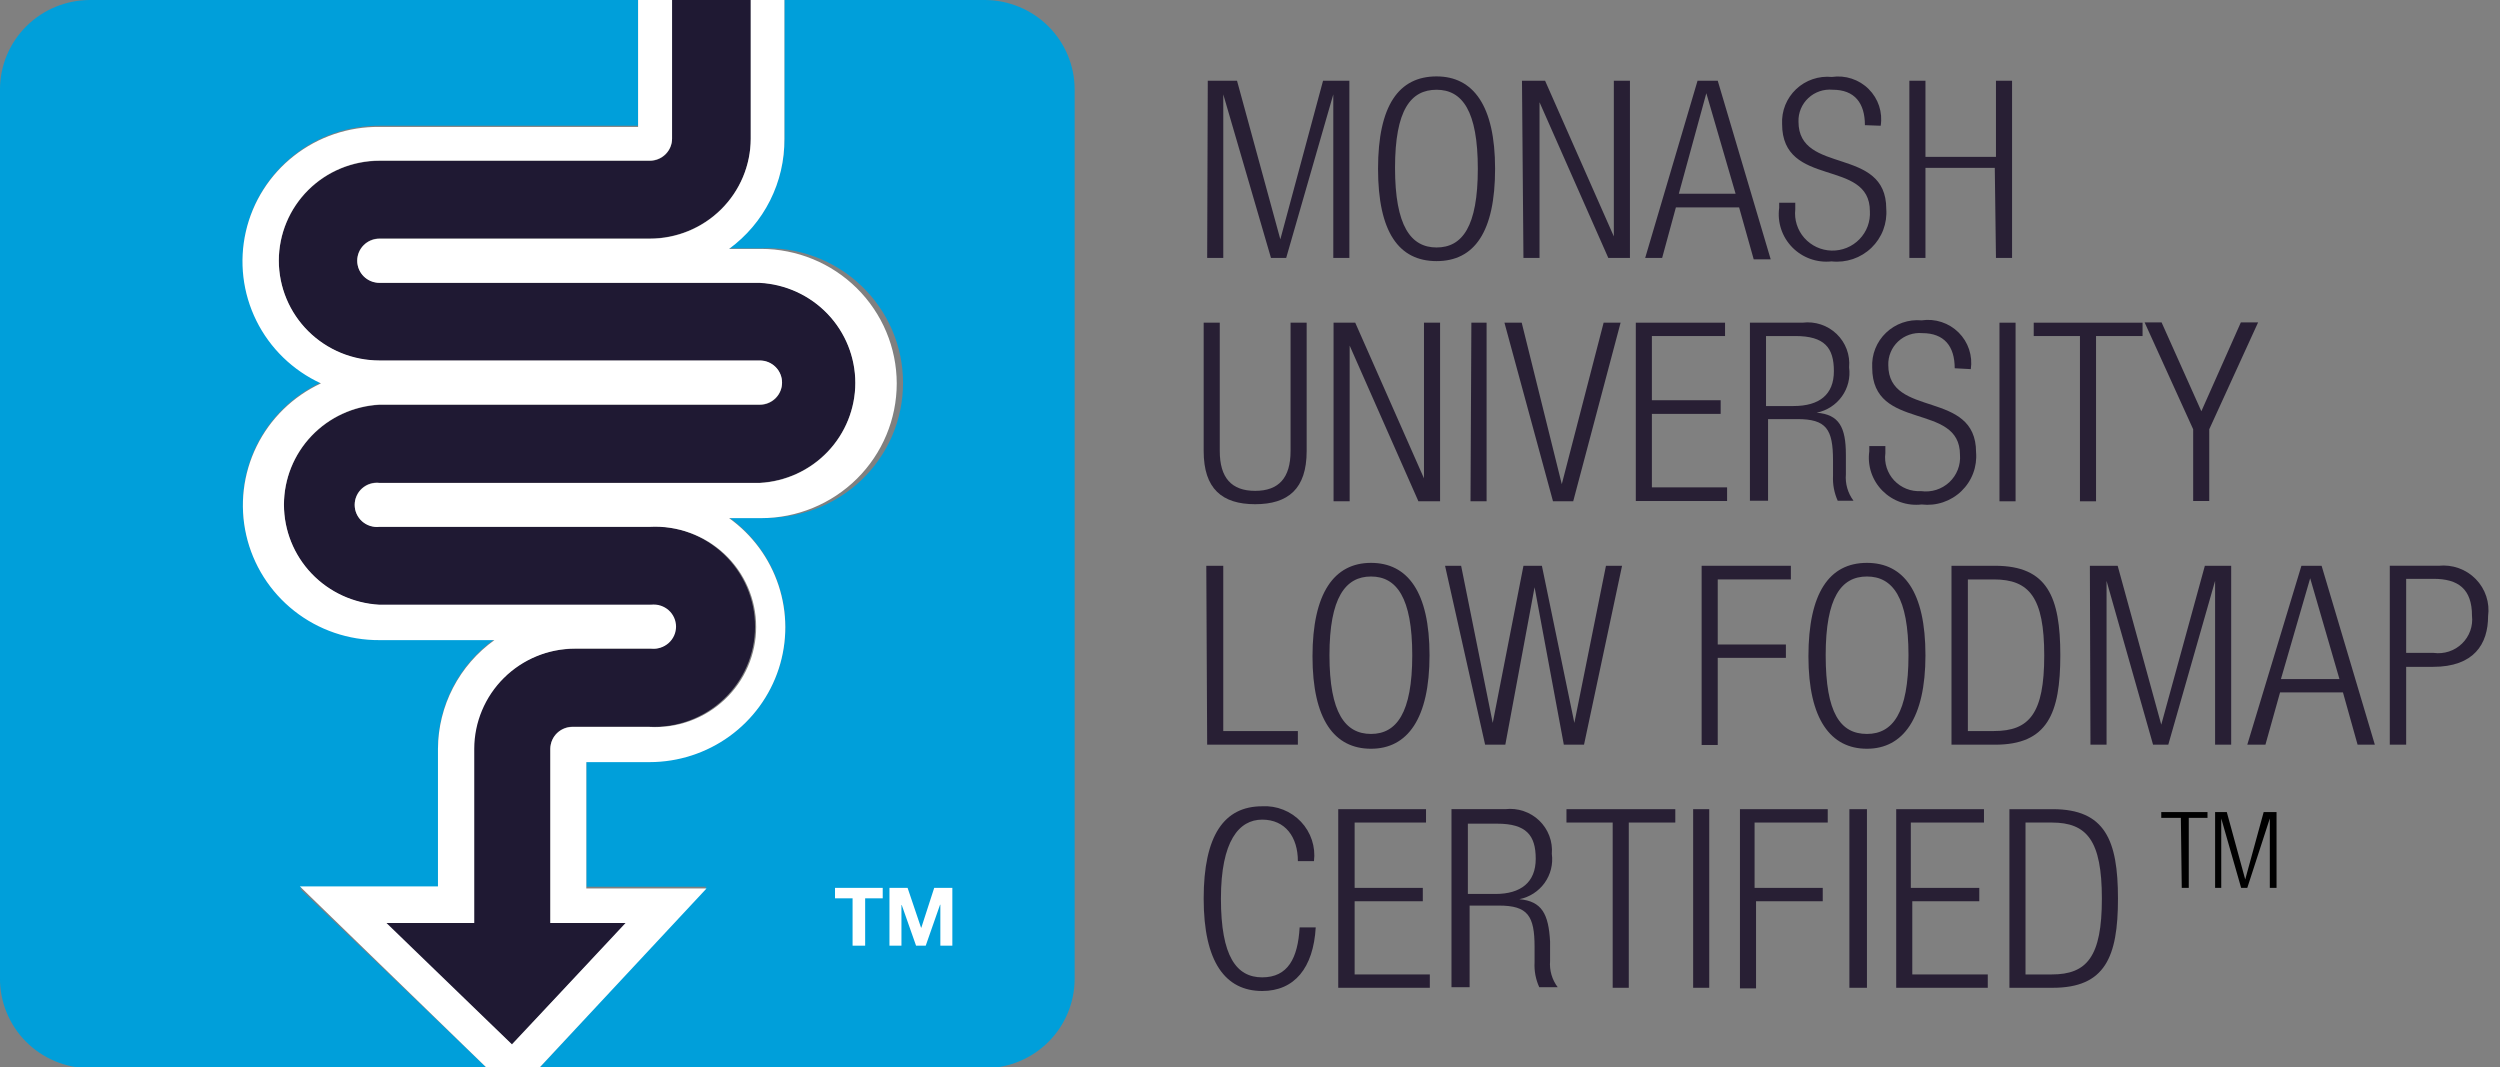<svg xmlns="http://www.w3.org/2000/svg" fill="none" viewBox="0 0 164 70" height="70" width="164">
<rect x="0" y="0" width="164" height="70" fill="#808080" stroke="none"/>
<g clip-path="url(#clip0_75_288)">
<path fill="#009FDA" d="M28.731 58.206V49.118C28.73 47.715 29.065 46.332 29.709 45.083C30.353 43.834 31.288 42.755 32.435 41.935H24.892C22.863 41.947 20.89 41.271 19.3 40.018C17.711 38.765 16.6 37.011 16.152 35.046C15.704 33.081 15.946 31.023 16.837 29.212C17.729 27.402 19.216 25.949 21.053 25.093C19.216 24.236 17.729 22.783 16.837 20.973C15.946 19.163 15.704 17.105 16.152 15.139C16.6 13.174 17.711 11.42 19.3 10.167C20.89 8.914 22.863 8.238 24.892 8.25H41.859V0H5.891C4.326 0.005 2.828 0.626 1.723 1.726C0.619 2.825 -0.001 4.315 -0.001 5.868V64.132C-0.012 64.907 0.133 65.677 0.425 66.396C0.716 67.116 1.148 67.771 1.696 68.324C2.244 68.877 2.897 69.316 3.617 69.617C4.337 69.918 5.11 70.074 5.891 70.076H31.955L19.672 58.282L28.731 58.206Z"></path>
<path fill="#009FDA" d="M64.604 0H51.457V9.107C51.456 10.51 51.12 11.893 50.476 13.142C49.832 14.39 48.898 15.47 47.752 16.29H49.921C51.124 16.235 52.326 16.422 53.454 16.841C54.582 17.259 55.613 17.901 56.484 18.727C57.355 19.552 58.048 20.544 58.522 21.643C58.996 22.742 59.24 23.926 59.24 25.121C59.24 26.317 58.996 27.5 58.522 28.599C58.048 29.698 57.355 30.69 56.484 31.516C55.613 32.341 54.582 32.983 53.454 33.401C52.326 33.82 51.124 34.008 49.921 33.952H47.829C49.353 35.046 50.489 36.591 51.075 38.366C51.66 40.14 51.664 42.053 51.086 43.83C50.509 45.607 49.379 47.157 47.86 48.258C46.34 49.358 44.509 49.953 42.628 49.956H38.463V58.168H46.351L35.353 70.076H64.604C66.168 70.071 67.667 69.451 68.772 68.351C69.876 67.251 70.496 65.761 70.496 64.208V5.868C70.496 4.315 69.876 2.825 68.772 1.726C67.667 0.626 66.168 0.005 64.604 0Z"></path>
<path fill="#1F1933" d="M36.102 60.55V49.118C36.102 48.928 36.14 48.74 36.213 48.564C36.287 48.388 36.394 48.229 36.529 48.094C36.665 47.96 36.826 47.853 37.003 47.78C37.18 47.708 37.369 47.67 37.561 47.67H42.551C43.449 47.718 44.348 47.584 45.192 47.276C46.037 46.968 46.809 46.492 47.462 45.878C48.115 45.264 48.635 44.524 48.99 43.703C49.346 42.883 49.529 41.999 49.529 41.106C49.529 40.213 49.346 39.33 48.99 38.509C48.635 37.689 48.115 36.949 47.462 36.335C46.809 35.721 46.037 35.245 45.192 34.937C44.348 34.629 43.449 34.495 42.551 34.543H24.893C24.689 34.566 24.482 34.546 24.286 34.485C24.09 34.423 23.909 34.321 23.756 34.185C23.602 34.049 23.48 33.883 23.395 33.697C23.311 33.51 23.268 33.308 23.268 33.104C23.268 32.9 23.311 32.698 23.395 32.512C23.48 32.326 23.602 32.159 23.756 32.023C23.909 31.887 24.09 31.785 24.286 31.724C24.482 31.662 24.689 31.642 24.893 31.666H49.844C51.536 31.575 53.129 30.844 54.295 29.623C55.46 28.402 56.11 26.784 56.11 25.102C56.11 23.42 55.46 21.802 54.295 20.581C53.129 19.36 51.536 18.629 49.844 18.538H24.893C24.507 18.538 24.136 18.386 23.862 18.114C23.588 17.843 23.435 17.474 23.435 17.09C23.435 16.706 23.588 16.338 23.862 16.067C24.136 15.795 24.507 15.642 24.893 15.642H42.628C44.377 15.642 46.056 14.955 47.297 13.731C48.537 12.506 49.239 10.844 49.249 9.107V0H44.087V9.107C44.087 9.491 43.933 9.86 43.659 10.131C43.386 10.403 43.015 10.555 42.628 10.555H24.893C24.026 10.555 23.168 10.725 22.367 11.054C21.566 11.383 20.838 11.866 20.225 12.475C19.612 13.084 19.125 13.806 18.794 14.601C18.462 15.396 18.291 16.249 18.291 17.109C18.291 17.97 18.462 18.822 18.794 19.618C19.125 20.413 19.612 21.135 20.225 21.744C20.838 22.352 21.566 22.835 22.367 23.165C23.168 23.494 24.026 23.664 24.893 23.664H49.844C50.231 23.664 50.602 23.816 50.876 24.088C51.15 24.359 51.303 24.728 51.303 25.112C51.303 25.496 51.15 25.864 50.876 26.136C50.602 26.407 50.231 26.56 49.844 26.56H24.893C23.201 26.65 21.609 27.381 20.443 28.602C19.278 29.823 18.628 31.441 18.628 33.123C18.628 34.805 19.278 36.423 20.443 37.645C21.609 38.865 23.201 39.596 24.893 39.687H42.628C42.832 39.664 43.039 39.683 43.235 39.745C43.431 39.807 43.612 39.909 43.766 40.044C43.919 40.18 44.042 40.347 44.126 40.533C44.21 40.719 44.254 40.921 44.254 41.126C44.254 41.33 44.21 41.532 44.126 41.718C44.042 41.904 43.919 42.071 43.766 42.206C43.612 42.342 43.431 42.444 43.235 42.506C43.039 42.568 42.832 42.587 42.628 42.564H37.638C35.886 42.569 34.208 43.261 32.968 44.488C31.728 45.715 31.026 47.38 31.016 49.118V60.55H25.258L33.569 68.514L41.112 60.55H36.102Z"></path>
<path fill="white" d="M54.777 58.93V58.244H57.906V58.93H56.754V62.036H55.929V58.93H54.777Z"></path>
<path fill="white" d="M59.538 58.244L60.42 60.854H60.44L61.284 58.244H62.474V62.036H61.687V59.349H61.668L60.728 62.036H60.094L59.154 59.368H59.135V62.036H58.348V58.244H59.538Z"></path>
<path fill="white" d="M58.826 25.15C58.821 22.808 57.88 20.565 56.211 18.911C54.541 17.257 52.279 16.328 49.92 16.328H47.828C48.966 15.496 49.888 14.407 50.518 13.152C51.149 11.896 51.47 10.51 51.456 9.107V0H49.249V9.107C49.244 10.847 48.544 12.514 47.303 13.743C46.061 14.972 44.38 15.661 42.627 15.661H24.893C24.506 15.661 24.135 15.814 23.861 16.085C23.588 16.357 23.434 16.725 23.434 17.109C23.434 17.494 23.588 17.862 23.861 18.133C24.135 18.405 24.506 18.557 24.893 18.557H49.844C51.536 18.648 53.128 19.379 54.294 20.6C55.459 21.821 56.109 23.439 56.109 25.121C56.109 26.803 55.459 28.421 54.294 29.642C53.128 30.863 51.536 31.594 49.844 31.685H24.893C24.688 31.661 24.481 31.681 24.285 31.743C24.089 31.804 23.909 31.907 23.755 32.042C23.602 32.178 23.479 32.345 23.395 32.531C23.31 32.717 23.267 32.919 23.267 33.123C23.267 33.327 23.31 33.529 23.395 33.716C23.479 33.902 23.602 34.068 23.755 34.204C23.909 34.34 24.089 34.442 24.285 34.504C24.481 34.565 24.688 34.585 24.893 34.562H42.627C43.525 34.514 44.424 34.648 45.268 34.956C46.113 35.264 46.885 35.74 47.538 36.354C48.191 36.968 48.711 37.708 49.066 38.529C49.422 39.349 49.605 40.233 49.605 41.126C49.605 42.019 49.422 42.902 49.066 43.722C48.711 44.543 48.191 45.283 47.538 45.897C46.885 46.511 46.113 46.987 45.268 47.295C44.424 47.603 43.525 47.737 42.627 47.689H37.637C37.441 47.679 37.244 47.708 37.059 47.775C36.875 47.842 36.706 47.945 36.562 48.079C36.419 48.212 36.304 48.373 36.225 48.552C36.146 48.73 36.104 48.923 36.101 49.118V60.55H41.034L33.587 68.514L25.353 60.55H31.111V49.118C31.116 47.376 31.816 45.707 33.056 44.476C34.297 43.244 35.978 42.55 37.733 42.545H42.723C42.927 42.568 43.134 42.548 43.33 42.487C43.526 42.425 43.707 42.323 43.861 42.187C44.014 42.051 44.137 41.885 44.221 41.699C44.305 41.512 44.349 41.311 44.349 41.106C44.349 40.902 44.305 40.7 44.221 40.514C44.137 40.328 44.014 40.161 43.861 40.026C43.707 39.89 43.526 39.788 43.33 39.726C43.134 39.664 42.927 39.645 42.723 39.668H24.893C23.201 39.577 21.608 38.846 20.442 37.625C19.277 36.404 18.627 34.786 18.627 33.104C18.627 31.422 19.277 29.804 20.442 28.583C21.608 27.362 23.201 26.631 24.893 26.541H49.844C50.231 26.541 50.602 26.388 50.875 26.116C51.149 25.845 51.302 25.477 51.302 25.093C51.302 24.709 51.149 24.34 50.875 24.069C50.602 23.797 50.231 23.645 49.844 23.645H24.893C24.026 23.645 23.167 23.475 22.366 23.146C21.565 22.816 20.837 22.334 20.224 21.725C19.611 21.116 19.125 20.394 18.793 19.599C18.461 18.803 18.29 17.951 18.29 17.09C18.29 16.23 18.461 15.377 18.793 14.582C19.125 13.787 19.611 13.065 20.224 12.456C20.837 11.847 21.565 11.364 22.366 11.035C23.167 10.706 24.026 10.536 24.893 10.536H42.627C43.014 10.536 43.385 10.384 43.658 10.112C43.932 9.841 44.086 9.472 44.086 9.088V0H41.859V8.326H24.893C22.86 8.303 20.881 8.973 19.285 10.224C17.69 11.474 16.575 13.23 16.126 15.198C15.677 17.166 15.921 19.228 16.818 21.039C17.715 22.85 19.21 24.301 21.054 25.15C19.217 26.006 17.729 27.459 16.838 29.27C15.947 31.08 15.705 33.138 16.153 35.103C16.601 37.068 17.711 38.822 19.301 40.075C20.89 41.328 22.863 42.005 24.893 41.992H32.435C31.296 42.806 30.366 43.876 29.723 45.114C29.079 46.353 28.739 47.725 28.731 49.118V58.149H19.672L31.956 70.076H35.353L46.35 58.282H38.462V49.995H42.627C44.508 49.991 46.34 49.396 47.859 48.296C49.379 47.195 50.508 45.645 51.086 43.868C51.663 42.091 51.659 40.178 51.074 38.404C50.489 36.629 49.353 35.084 47.828 33.99H49.92C52.282 33.99 54.548 33.059 56.218 31.401C57.888 29.743 58.826 27.494 58.826 25.15Z"></path>
<path fill="#281F34" d="M78.961 21.168H80.017V29.589C80.017 31.342 80.784 32.2 82.339 32.2C83.894 32.2 84.661 31.342 84.661 29.589V21.168H85.717V29.589C85.717 32.066 84.508 33.076 82.339 33.076C80.17 33.076 78.961 32.066 78.961 29.589V21.168Z"></path>
<path fill="#281F34" d="M87.482 21.168H88.903L93.413 31.38V21.168H94.469V32.885H93.048L88.538 22.673V32.885H87.482V21.168Z"></path>
<path fill="#281F34" d="M96.522 21.168H97.52V32.885H96.465L96.522 21.168Z"></path>
<path fill="#281F34" d="M98.691 21.168H99.824L102.453 31.761L105.198 21.168H106.311L103.202 32.885H101.877L98.691 21.168Z"></path>
<path fill="#281F34" d="M107.309 21.168H113.163V22.044H108.364V26.255H112.875V27.151H108.364V31.971H113.297V32.866H107.309V21.168Z"></path>
<path fill="#281F34" d="M114.795 21.167H118.25C118.654 21.117 119.065 21.158 119.452 21.286C119.838 21.414 120.191 21.627 120.484 21.909C120.777 22.19 121.002 22.533 121.144 22.913C121.285 23.292 121.339 23.698 121.301 24.102C121.393 24.773 121.224 25.454 120.828 26.006C120.432 26.558 119.84 26.939 119.171 27.074C120.649 27.188 121.09 28.026 121.09 29.836V31.113C121.039 31.732 121.216 32.348 121.589 32.847H120.553C120.323 32.332 120.218 31.771 120.246 31.208V30.217C120.246 28.141 119.804 27.493 117.904 27.493H115.985V32.847H114.795V21.167ZM115.851 26.636H117.655C119.344 26.636 120.303 25.892 120.303 24.349C120.303 22.806 119.689 22.044 117.77 22.044H115.851V26.636Z"></path>
<path fill="#281F34" d="M128.229 24.158C128.229 22.71 127.538 21.853 126.099 21.853C125.81 21.828 125.519 21.865 125.246 21.96C124.972 22.055 124.722 22.207 124.512 22.405C124.301 22.603 124.136 22.843 124.026 23.109C123.915 23.375 123.863 23.661 123.872 23.949C123.872 27.454 129.63 25.53 129.63 29.665C129.67 30.135 129.605 30.608 129.438 31.05C129.271 31.493 129.007 31.892 128.665 32.221C128.324 32.549 127.913 32.798 127.462 32.949C127.011 33.1 126.533 33.149 126.06 33.094C125.589 33.148 125.112 33.094 124.665 32.937C124.218 32.779 123.814 32.522 123.482 32.186C123.151 31.849 122.901 31.442 122.752 30.995C122.604 30.548 122.56 30.074 122.625 29.607V29.264H123.68V29.722C123.637 30.045 123.667 30.373 123.767 30.684C123.867 30.994 124.034 31.279 124.258 31.518C124.482 31.756 124.756 31.943 125.061 32.064C125.366 32.185 125.694 32.237 126.022 32.218C126.355 32.264 126.694 32.236 127.015 32.135C127.335 32.034 127.629 31.863 127.874 31.635C128.119 31.406 128.309 31.126 128.43 30.814C128.552 30.503 128.601 30.169 128.575 29.836C128.575 26.349 122.817 28.331 122.817 24.12C122.793 23.696 122.861 23.272 123.017 22.877C123.174 22.482 123.414 22.124 123.722 21.83C124.03 21.535 124.398 21.309 124.801 21.169C125.205 21.028 125.634 20.976 126.06 21.015C126.499 20.95 126.946 20.989 127.367 21.127C127.787 21.265 128.17 21.499 128.483 21.81C128.796 22.121 129.032 22.501 129.171 22.918C129.31 23.336 129.349 23.78 129.285 24.215L128.229 24.158Z"></path>
<path fill="#281F34" d="M131.166 21.168H132.222V32.885H131.166V21.168Z"></path>
<path fill="#281F34" d="M136.445 22.044H133.412V21.168H140.552V22.044H137.5V32.885H136.445V22.044Z"></path>
<path fill="#281F34" d="M143.872 28.16L140.686 21.148H141.799L144.409 26.979L147 21.148H148.132L144.927 28.16V32.866H143.872V28.16Z"></path>
<path fill="#281F34" d="M79.23 5.297H81.149L83.99 15.7L86.792 5.297H88.519V16.919H87.464V6.192L84.374 16.919H83.376L80.247 6.192V16.919H79.191L79.23 5.297Z"></path>
<path fill="#281F34" d="M94.239 5.012C96.638 5.012 98.078 6.917 98.078 11.07C98.078 15.224 96.715 17.129 94.239 17.129C91.763 17.129 90.4 15.224 90.4 11.07C90.4 6.917 91.763 5.012 94.239 5.012ZM94.239 16.234C95.928 16.234 96.945 14.862 96.945 11.07C96.945 7.279 95.928 5.888 94.239 5.888C92.55 5.888 91.514 7.203 91.514 11.013C91.514 14.824 92.55 16.234 94.239 16.234Z"></path>
<path fill="#281F34" d="M99.842 5.297H101.358L105.868 15.509V5.297H106.924V16.919H105.504L100.993 6.707V16.919H99.938L99.842 5.297Z"></path>
<path fill="#281F34" d="M111.359 5.297H112.684L116.158 17.014H115.044L114.085 13.604H109.939L109.037 16.919H107.924L111.359 5.297ZM113.855 12.708L111.935 6.116L110.131 12.708H113.855Z"></path>
<path fill="#281F34" d="M122.338 8.211C122.338 6.763 121.666 5.887 120.226 5.887C119.936 5.86 119.643 5.894 119.367 5.988C119.092 6.082 118.839 6.233 118.627 6.431C118.414 6.629 118.247 6.87 118.135 7.138C118.024 7.405 117.971 7.693 117.981 7.983C117.981 11.488 123.739 9.564 123.739 13.698C123.775 14.171 123.707 14.645 123.538 15.088C123.369 15.53 123.103 15.931 122.761 16.26C122.418 16.589 122.006 16.84 121.555 16.993C121.104 17.146 120.624 17.199 120.15 17.147C119.678 17.198 119.2 17.141 118.753 16.981C118.307 16.821 117.903 16.563 117.572 16.225C117.241 15.887 116.991 15.479 116.843 15.031C116.694 14.584 116.65 14.108 116.714 13.641V13.298H117.77V13.736C117.733 14.072 117.766 14.412 117.869 14.734C117.971 15.056 118.139 15.354 118.364 15.608C118.588 15.862 118.863 16.067 119.171 16.21C119.479 16.353 119.814 16.431 120.154 16.439C120.494 16.447 120.832 16.385 121.147 16.256C121.462 16.128 121.746 15.936 121.982 15.692C122.218 15.449 122.4 15.16 122.518 14.843C122.635 14.526 122.685 14.188 122.664 13.851C122.664 10.364 116.906 12.365 116.906 8.135C116.885 7.711 116.956 7.287 117.114 6.893C117.273 6.498 117.515 6.142 117.825 5.849C118.135 5.556 118.504 5.333 118.909 5.195C119.313 5.057 119.743 5.007 120.169 5.048C120.606 4.983 121.053 5.022 121.474 5.16C121.894 5.298 122.275 5.532 122.587 5.844C122.899 6.155 123.133 6.535 123.27 6.953C123.406 7.371 123.442 7.815 123.374 8.249L122.338 8.211Z"></path>
<path fill="#281F34" d="M130.858 11.013H126.31V16.919H125.254V5.297H126.31V10.289H130.935V5.297H131.991V16.919H130.935L130.858 11.013Z"></path>
<path fill="#281F34" d="M79.133 37.115H80.246V47.956H85.14V48.852H79.19L79.133 37.115Z"></path>
<path fill="#281F34" d="M89.938 36.924C92.337 36.924 93.777 38.829 93.777 42.983C93.777 47.136 92.337 49.118 89.938 49.118C87.539 49.118 86.1 47.212 86.1 43.059C86.1 38.905 87.52 36.924 89.938 36.924ZM89.938 48.146C91.608 48.146 92.644 46.774 92.644 42.983C92.644 39.191 91.608 37.819 89.938 37.819C88.268 37.819 87.213 39.191 87.213 42.983C87.213 46.774 88.249 48.146 89.938 48.146Z"></path>
<path fill="#281F34" d="M94.795 37.115H95.85L97.923 47.423L99.939 37.115H101.148L103.278 47.423L105.351 37.115H106.407L103.912 48.852H102.587L100.668 38.525L98.749 48.852H97.424L94.795 37.115Z"></path>
<path fill="#281F34" d="M111.627 37.115H117.481V38.011H112.683V42.279H117.155V43.155H112.683V48.871H111.627V37.115Z"></path>
<path fill="#281F34" d="M122.471 36.924C124.89 36.924 126.31 38.829 126.31 42.983C126.31 47.136 124.832 49.118 122.471 49.118C120.111 49.118 118.633 47.212 118.633 43.059C118.633 38.905 119.996 36.924 122.471 36.924ZM122.471 48.146C124.16 48.146 125.197 46.774 125.197 42.983C125.197 39.191 124.16 37.819 122.471 37.819C120.782 37.819 119.765 39.191 119.765 42.983C119.765 46.774 120.725 48.146 122.471 48.146Z"></path>
<path fill="#281F34" d="M128.018 37.115H130.877C134.313 37.115 135.157 39.154 135.157 42.983C135.157 46.813 134.313 48.852 130.877 48.852H128.018V37.115ZM129.092 47.956H130.801C133.123 47.956 134.102 46.813 134.102 43.002C134.102 39.192 133.123 38.011 130.801 38.011H129.092V47.956Z"></path>
<path fill="#281F34" d="M137.096 37.115H138.919L141.779 47.537L144.639 37.115H146.366V48.852H145.31V38.106L142.239 48.852H141.241L138.19 38.106V48.852H137.134L137.096 37.115Z"></path>
<path fill="#281F34" d="M150.973 37.115H152.297L155.79 48.852H154.658L153.698 45.422H149.572L148.612 48.852H147.422L150.973 37.115ZM153.468 44.546L151.548 37.934L149.629 44.546H153.468Z"></path>
<path fill="#281F34" d="M156.77 37.114H159.975C160.421 37.067 160.872 37.121 161.294 37.272C161.716 37.423 162.098 37.668 162.41 37.987C162.723 38.307 162.958 38.693 163.098 39.116C163.238 39.539 163.279 39.988 163.218 40.43C163.218 42.24 162.297 43.745 159.61 43.745H157.844V48.851H156.77V37.114ZM157.844 42.83H159.648C159.984 42.876 160.326 42.845 160.649 42.739C160.971 42.634 161.264 42.457 161.507 42.221C161.749 41.986 161.934 41.699 162.048 41.382C162.162 41.065 162.201 40.726 162.163 40.392C162.163 38.639 161.261 37.972 159.648 37.972H157.844V42.83Z"></path>
<path fill="#281F34" d="M86.312 60.837C86.158 63.504 84.911 65.009 82.8 65.009C80.381 65.009 78.961 63.104 78.961 58.95C78.961 54.797 80.305 52.892 82.8 52.892C83.272 52.866 83.746 52.943 84.185 53.119C84.625 53.294 85.02 53.562 85.344 53.906C85.668 54.249 85.912 54.658 86.059 55.105C86.207 55.552 86.254 56.026 86.197 56.492H85.141C85.141 54.911 84.316 53.768 82.8 53.768C81.283 53.768 80.093 55.159 80.093 58.95C80.093 62.742 81.111 64.114 82.8 64.114C84.489 64.114 85.141 62.856 85.256 60.837H86.312Z"></path>
<path fill="#281F34" d="M87.789 53.082H93.547V53.959H88.864V58.245H93.336V59.122H88.864V63.923H93.796V64.799H87.789V53.082Z"></path>
<path fill="#281F34" d="M95.217 53.081H98.748C99.152 53.034 99.561 53.077 99.946 53.207C100.331 53.336 100.683 53.549 100.975 53.83C101.267 54.111 101.492 54.452 101.635 54.83C101.778 55.208 101.834 55.613 101.8 56.015C101.892 56.686 101.722 57.367 101.327 57.919C100.931 58.471 100.339 58.853 99.67 58.987C101.147 59.12 101.589 59.959 101.685 61.769V63.045C101.636 63.658 101.814 64.267 102.184 64.76H100.975C100.741 64.246 100.636 63.684 100.668 63.121V62.131C100.668 60.073 100.226 59.406 98.326 59.406H96.407V64.76H95.217V53.081ZM96.292 58.644H98.096C99.766 58.644 100.744 57.882 100.744 56.339C100.744 54.795 100.13 54.033 98.211 54.033H96.292V58.644Z"></path>
<path fill="#281F34" d="M105.792 53.959H102.76V53.082H109.9V53.959H106.848V64.799H105.792V53.959Z"></path>
<path fill="#281F34" d="M111.07 53.082H112.126V64.799H111.07V53.082Z"></path>
<path fill="#281F34" d="M114.141 53.082H119.899V53.959H115.1V58.245H119.572V59.122H115.196V64.838H114.141V53.082Z"></path>
<path fill="#281F34" d="M121.32 53.082H122.472V64.799H121.32V53.082Z"></path>
<path fill="#281F34" d="M124.391 53.082H130.149V53.959H125.35V58.245H129.841V59.122H125.446V63.923H130.398V64.799H124.391V53.082Z"></path>
<path fill="#281F34" d="M131.818 53.082H134.659C138.095 53.082 138.939 55.121 138.939 58.95C138.939 62.78 138.095 64.799 134.659 64.799H131.818V53.082ZM132.874 63.923H134.601C136.905 63.923 137.883 62.761 137.883 58.95C137.883 55.14 136.905 53.959 134.601 53.959H132.874V63.923Z"></path>
<path fill="black" d="M143.065 53.653H141.779V53.272H144.812V53.653H143.583V58.244H143.123L143.065 53.653Z"></path>
<path fill="black" d="M145.311 53.272H146.078L147.287 57.692L148.497 53.272H149.341V58.244H148.9V53.691L147.422 58.244H147.019L145.714 53.691V58.244H145.311V53.272Z"></path>
</g>
<defs>
<clipPath id="clip0_75_288">
<rect fill="white" height="70" width="163.218"></rect>
</clipPath>
</defs>
</svg>
